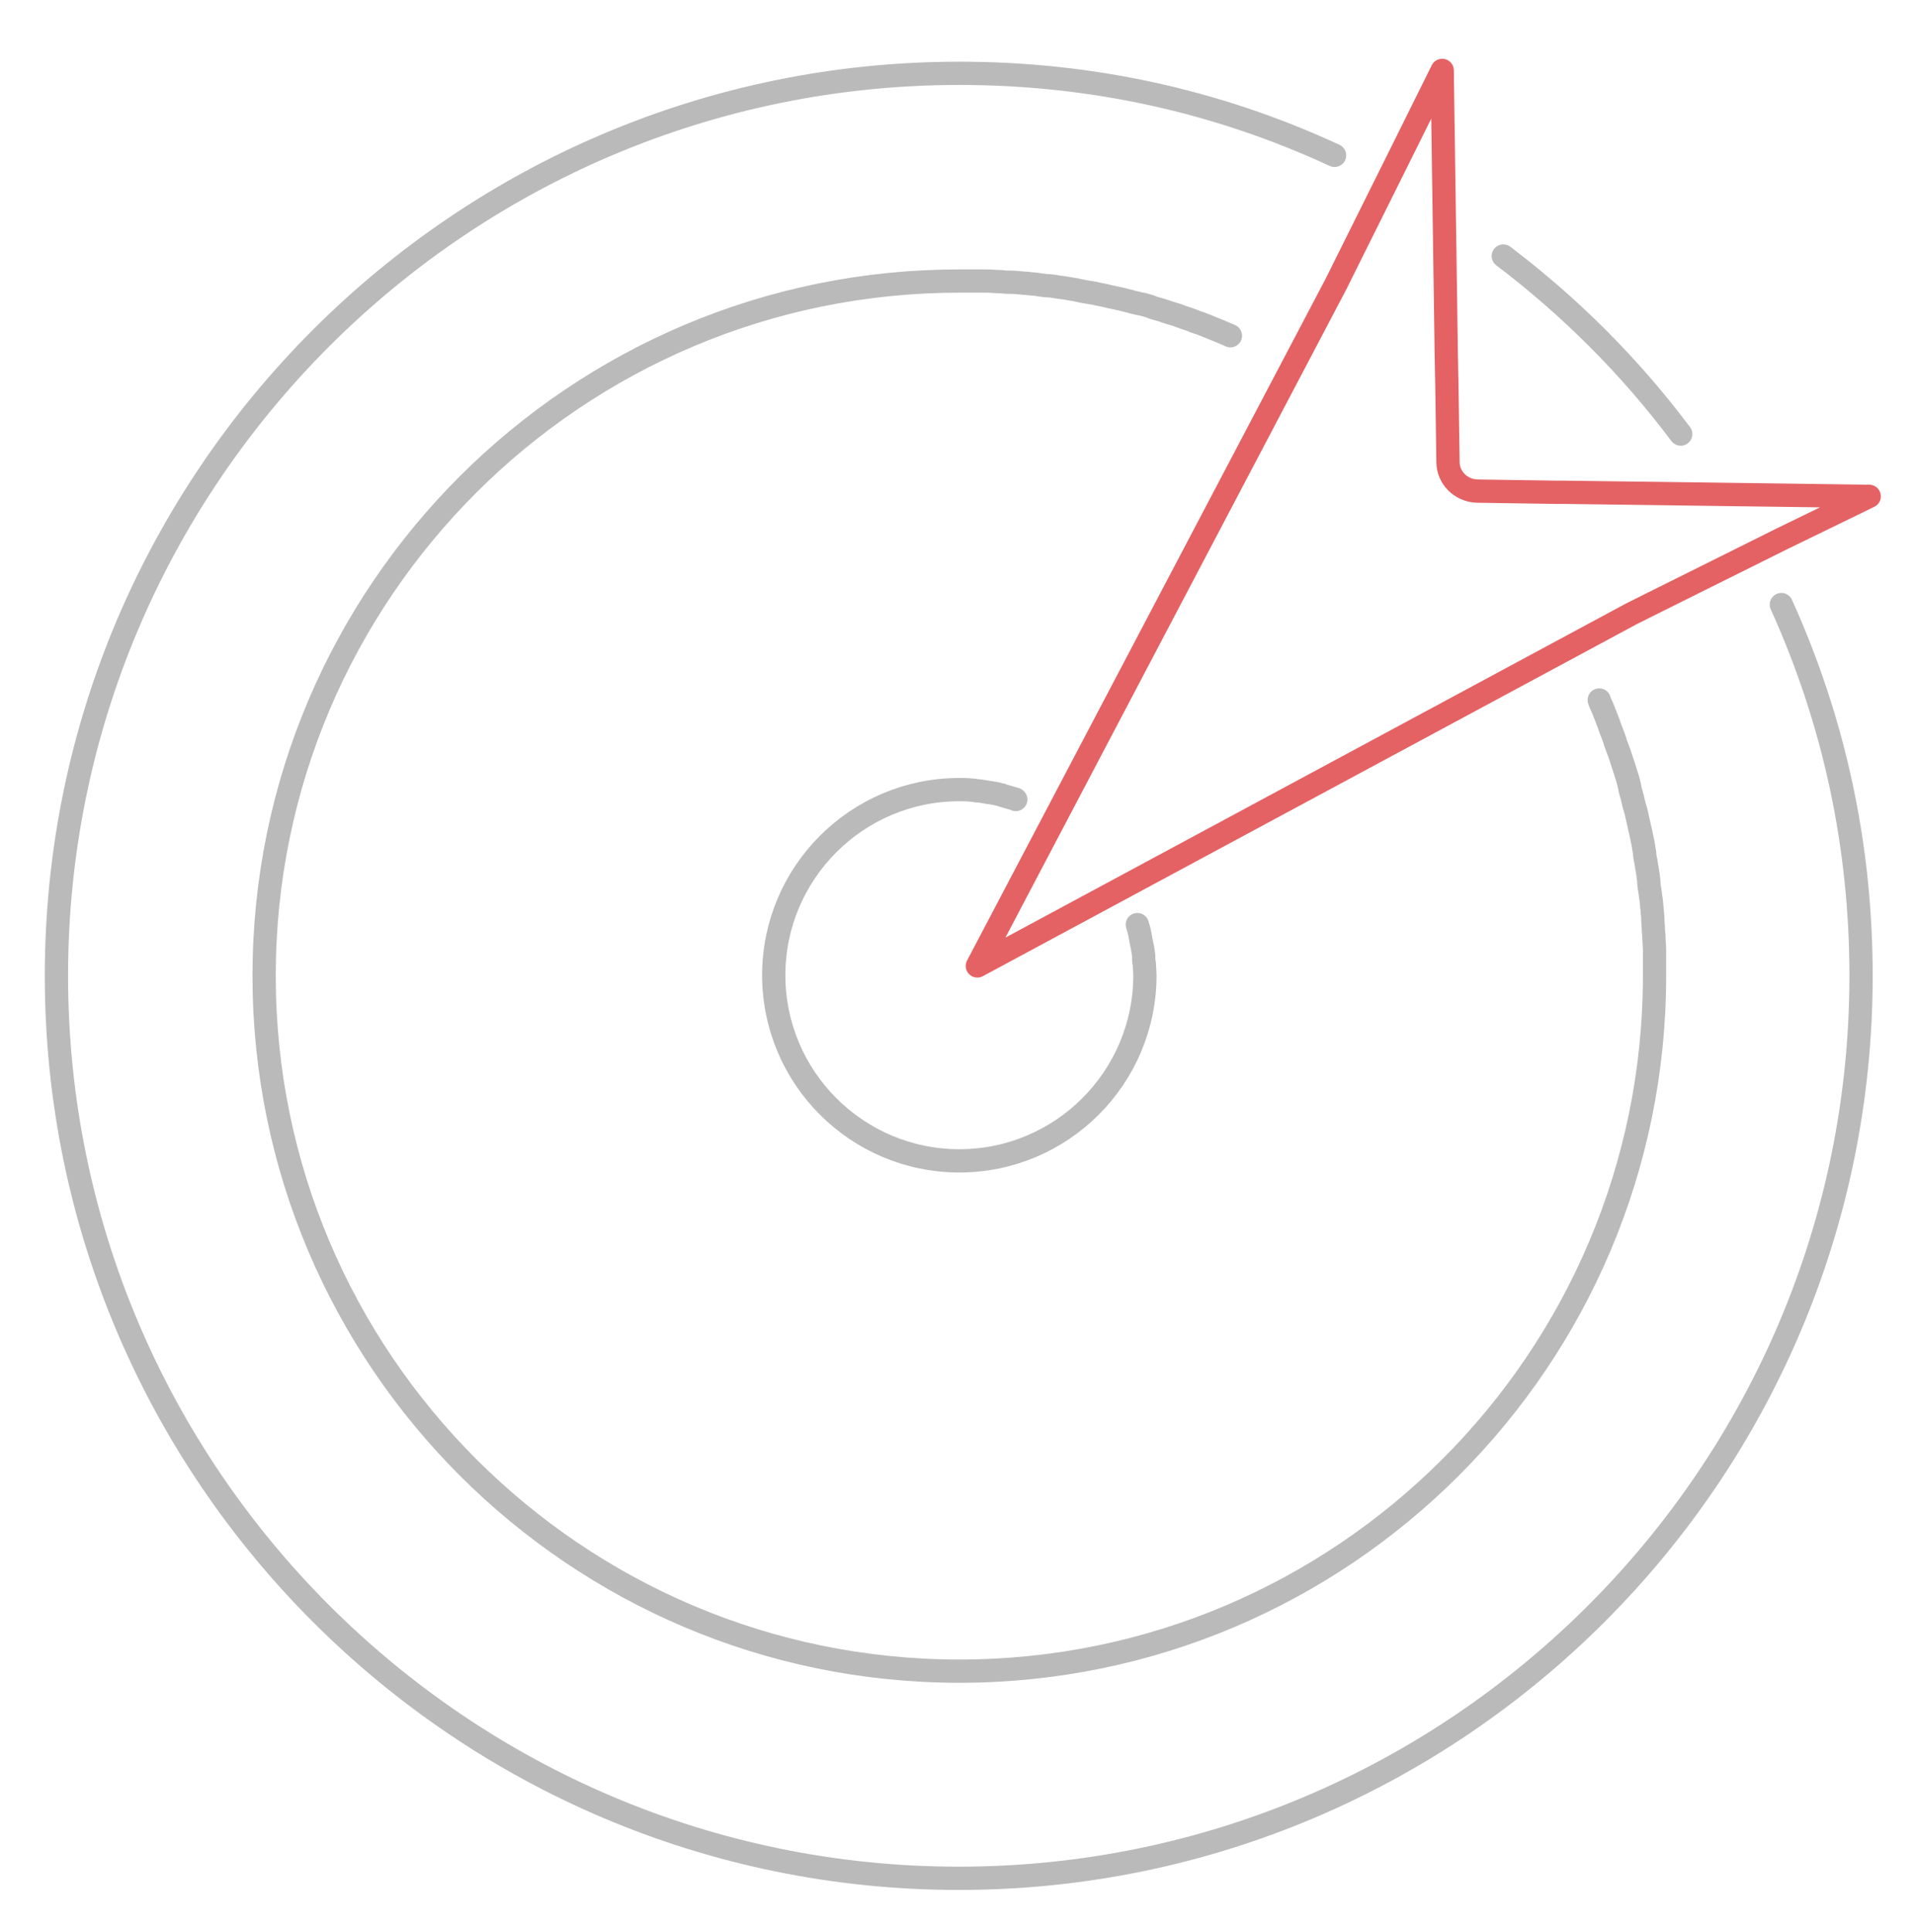 <?xml version="1.0" encoding="utf-8"?>
<!-- Generator: Adobe Illustrator 22.1.0, SVG Export Plug-In . SVG Version: 6.00 Build 0)  -->
<svg version="1.1" id="央铋_1" xmlns="http://www.w3.org/2000/svg" xmlns:xlink="http://www.w3.org/1999/xlink" x="0px" y="0px"
	 viewBox="0 0 329 332" style="enable-background:new 0 0 329 332;" xml:space="preserve">
<style type="text/css">
	.st0{fill:none;stroke:#E46264;stroke-width:4;stroke-linecap:round;stroke-linejoin:round;}
	.st1{fill:none;stroke:#BABABA;stroke-width:4;stroke-linecap:round;stroke-linejoin:round;stroke-miterlimit:10;}
</style>
<path class="st0" d="M306.3,92.6C306.3,92.6,306.3,92.6,306.3,92.6L284,103.7l-3.6,1.8l-112.4,60.5l61.6-117.1l11.1-22.3
	c0,0,0,0,0,0l7.2-14.5l0.7,48.7l0.1,5.2l0.2,13.4c0,2.7,2.2,4.9,5,5l13.4,0.2l1.3,0l52.7,0.7L306.3,92.6L306.3,92.6z"/>
<path class="st1" d="M211.5,57.7c-0.7-0.3-1.4-0.6-2.1-0.9c-0.3-0.1-0.7-0.3-1-0.4c-1-0.4-1.9-0.8-2.9-1.1c-0.1,0-0.1,0-0.2-0.1
	c-1-0.4-2.1-0.7-3.1-1.1c-0.3-0.1-0.7-0.2-1-0.3c-0.7-0.2-1.4-0.5-2.2-0.7c-0.4-0.1-0.8-0.2-1.2-0.4c-0.6-0.2-1.3-0.4-1.9-0.5
	c-0.4-0.1-0.9-0.2-1.3-0.3c-0.6-0.2-1.2-0.3-1.9-0.5c-0.5-0.1-0.9-0.2-1.4-0.3c-0.6-0.1-1.2-0.3-1.8-0.4c-0.5-0.1-1-0.2-1.4-0.3
	c-0.6-0.1-1.2-0.2-1.8-0.3c-0.5-0.1-1-0.2-1.4-0.3c-0.6-0.1-1.2-0.2-1.8-0.3c-0.5-0.1-1-0.1-1.4-0.2c-0.6-0.1-1.2-0.2-1.9-0.2
	c-0.5-0.1-1-0.1-1.4-0.2c-0.6-0.1-1.3-0.1-1.9-0.2c-0.5,0-0.9-0.1-1.4-0.1c-0.7-0.1-1.3-0.1-2-0.1c-0.4,0-0.9-0.1-1.3-0.1
	c-0.7,0-1.5-0.1-2.2-0.1c-0.4,0-0.7,0-1.1,0c-1.1,0-2.2,0-3.4,0C99,48.2,45.4,101.8,45.4,167.7c0,65.9,53.6,119.5,119.5,119.5
	s119.5-53.6,119.5-119.5c0-1.1,0-2.2,0-3.3c0-0.4,0-0.7,0-1.1c0-0.7-0.1-1.5-0.1-2.2c0-0.4-0.1-0.9-0.1-1.3c0-0.7-0.1-1.3-0.1-2
	c0-0.5-0.1-0.9-0.1-1.4c-0.1-0.6-0.1-1.3-0.2-1.9c-0.1-0.5-0.1-0.9-0.2-1.4c-0.1-0.6-0.2-1.2-0.2-1.9c-0.1-0.5-0.1-0.9-0.2-1.4
	c-0.1-0.6-0.2-1.2-0.3-1.8c-0.1-0.5-0.2-0.9-0.2-1.4c-0.1-0.6-0.2-1.2-0.3-1.8c-0.1-0.5-0.2-0.9-0.3-1.4c-0.1-0.6-0.3-1.2-0.4-1.8
	c-0.1-0.4-0.2-0.9-0.3-1.3c-0.1-0.6-0.3-1.3-0.5-1.9c-0.1-0.4-0.2-0.9-0.3-1.3c-0.2-0.7-0.4-1.3-0.5-2c-0.1-0.4-0.2-0.8-0.3-1.2
	c-0.2-0.7-0.5-1.5-0.7-2.2c-0.1-0.3-0.2-0.6-0.3-0.9c-0.3-1-0.7-2.1-1.1-3.1c0-0.1-0.1-0.2-0.1-0.4c-0.3-0.9-0.7-1.8-1-2.7
	c-0.1-0.4-0.3-0.7-0.4-1.1c-0.3-0.7-0.5-1.3-0.8-2c-0.2-0.4-0.4-0.8-0.5-1.2"/>
<path class="st1" d="M306.2,103.9c9.1,20.1,13.7,41.5,13.7,63.8l0,0c0,85.5-69.6,155.1-155.1,155.1c-85.5,0-155.1-69.6-155.1-155.1
	S79.3,12.6,164.9,12.6c22.5,0,44.2,4.7,64.5,14.1"/>
<path class="st1" d="M195.5,158.9C195.5,158.9,195.5,158.9,195.5,158.9c0.2,0.7,0.4,1.3,0.5,2c0,0.2,0.1,0.4,0.1,0.6
	c0.1,0.5,0.2,1,0.3,1.4c0,0.2,0.1,0.5,0.1,0.7c0.1,0.5,0.1,0.9,0.1,1.4c0,0.2,0,0.4,0.1,0.6c0,0.7,0.1,1.4,0.1,2
	c0,17.6-14.3,31.9-31.9,31.9c-17.6,0-31.9-14.3-31.9-31.9s14.3-31.9,31.9-31.9c0.7,0,1.5,0,2.2,0.1c0.2,0,0.4,0,0.7,0.1
	c0.5,0,1.1,0.1,1.6,0.2c0.2,0,0.4,0.1,0.7,0.1c0.6,0.1,1.3,0.2,1.9,0.4c0.1,0,0.2,0,0.3,0.1c0.7,0.2,1.4,0.4,2.1,0.6
	c0.1,0,0.1,0,0.2,0.1"/>
<path class="st1" d="M258.4,44c11.6,8.8,21.8,19,30.5,30.6l0,0"/>
</svg>
